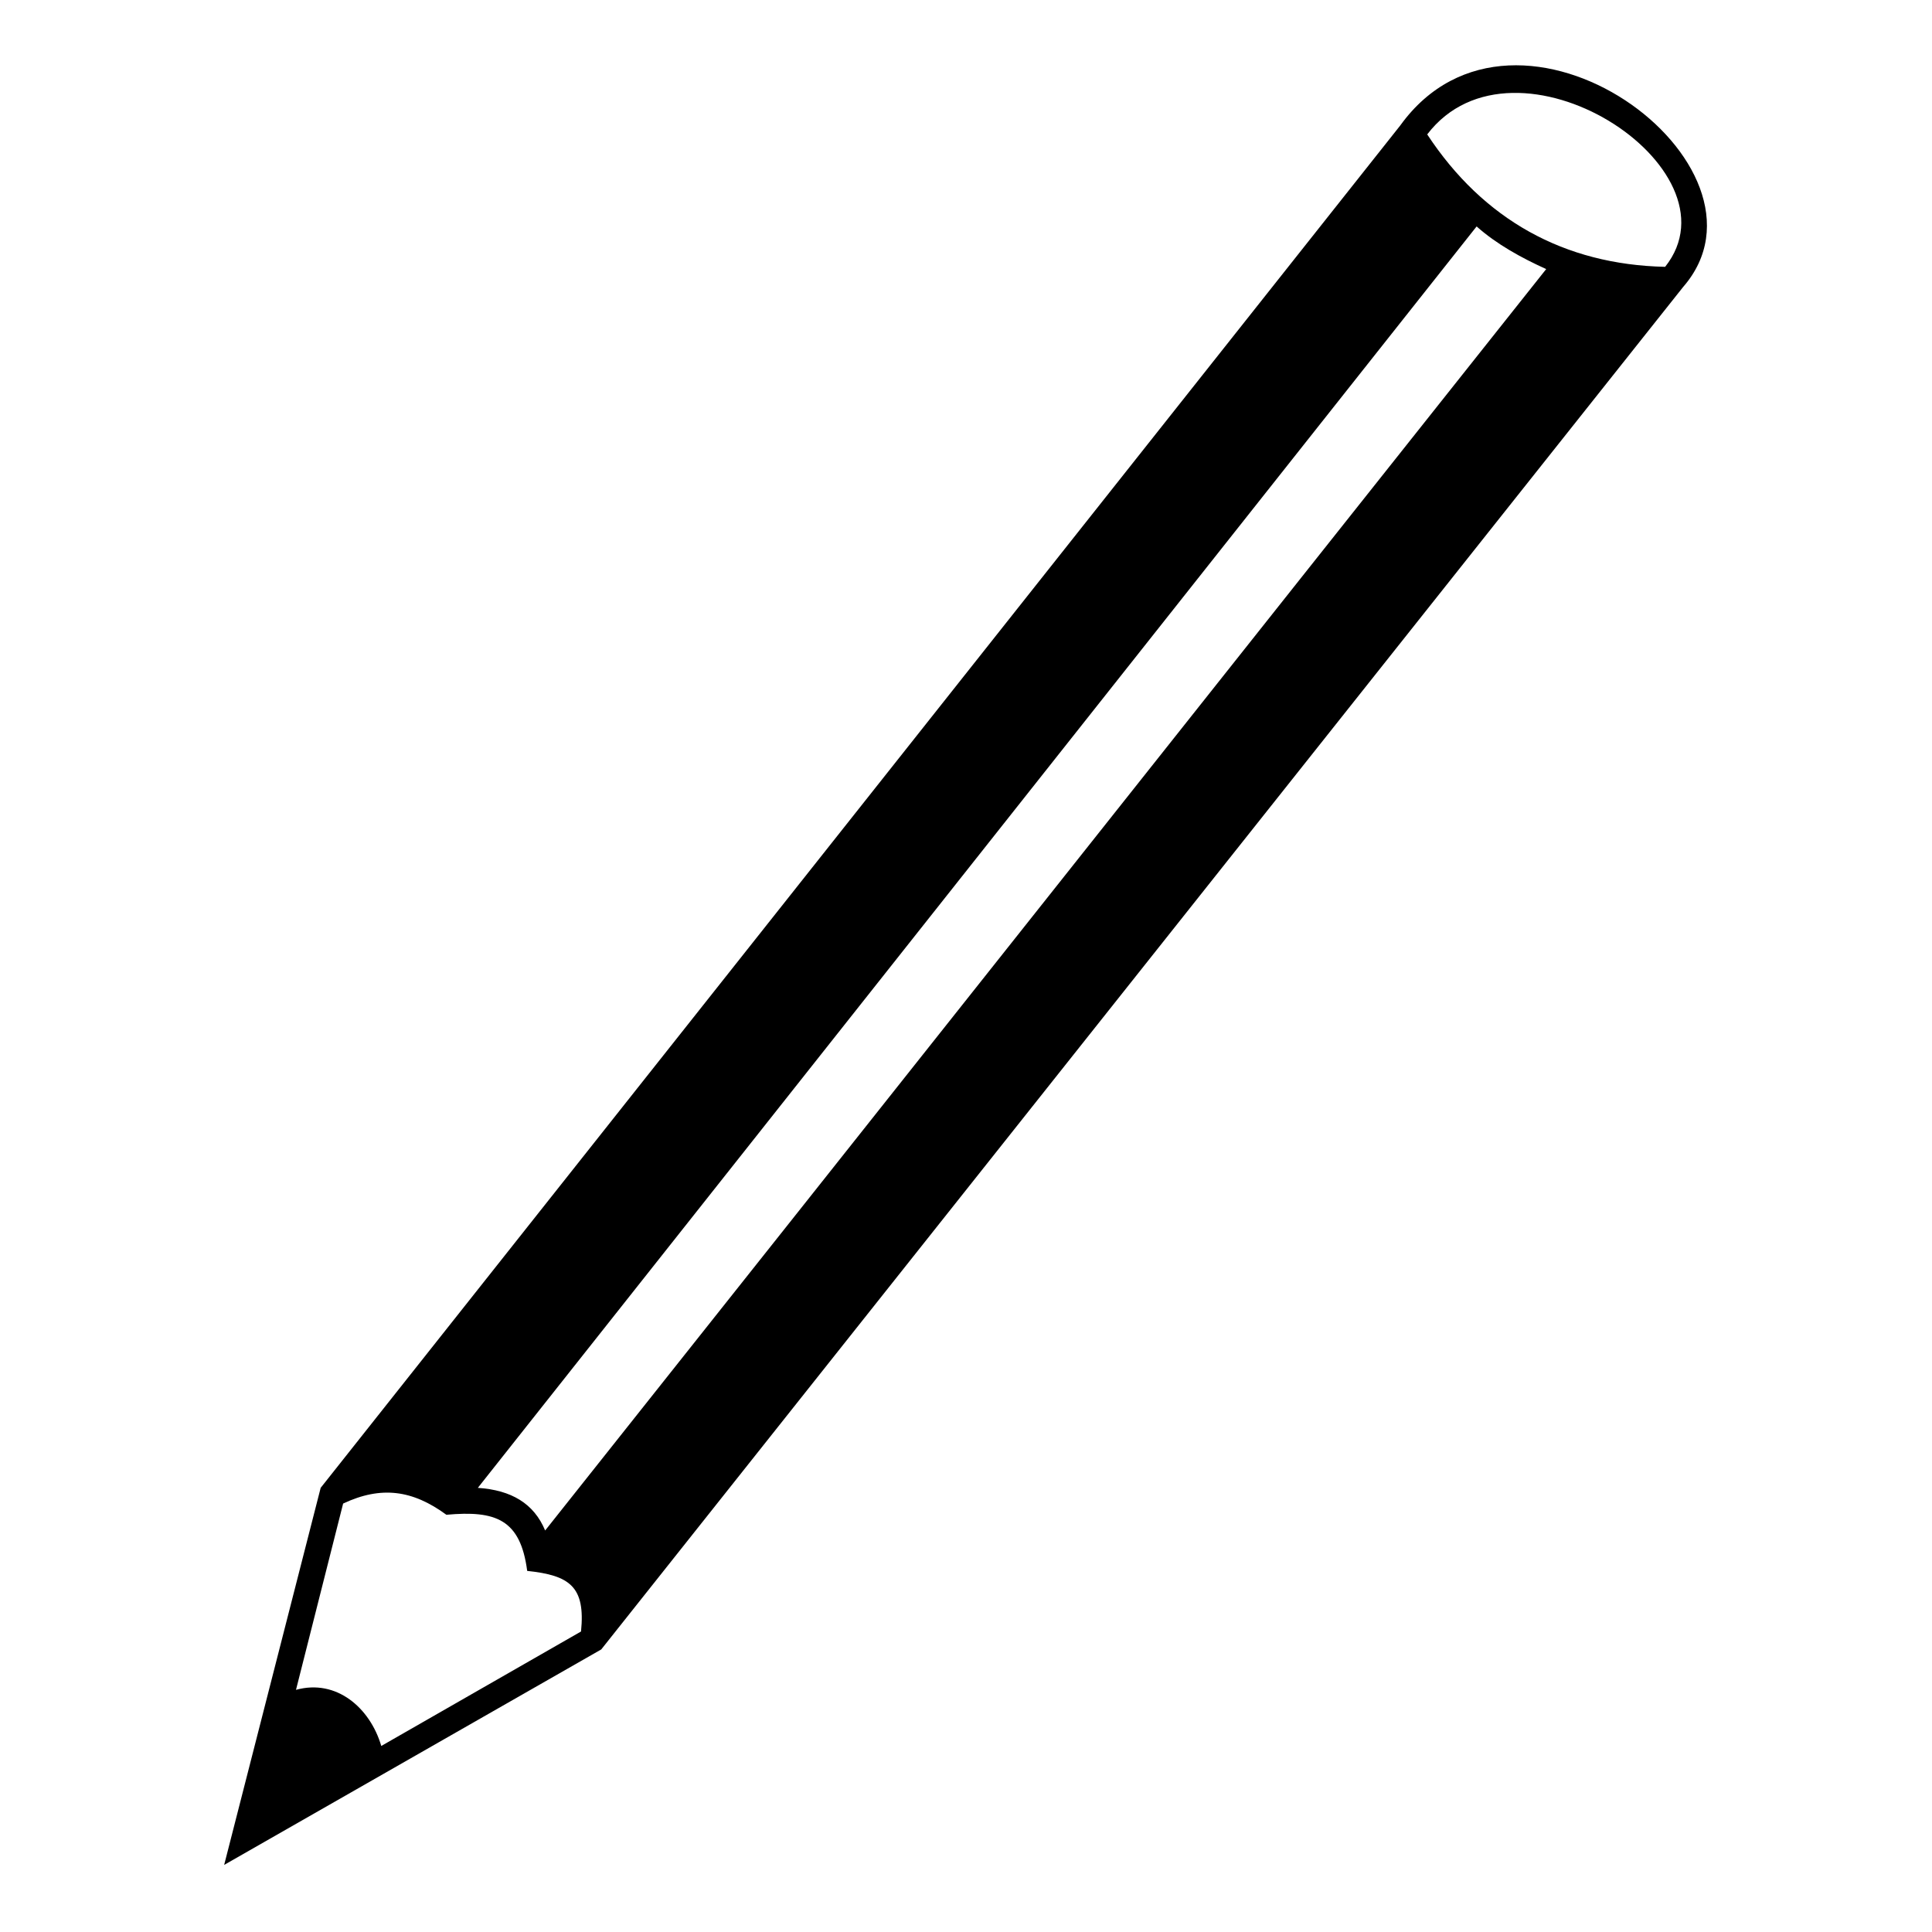 <?xml version="1.0" encoding="UTF-8"?>
<!-- The Best Svg Icon site in the world: iconSvg.co, Visit us! https://iconsvg.co -->
<svg fill="#000000" width="800px" height="800px" version="1.1" viewBox="144 144 512 512" xmlns="http://www.w3.org/2000/svg">
 <path d="m283.71 560.3c-1.785-13.68-8.328-16.059-21.414-14.871-8.922-6.543-17.25-7.734-27.363-2.973l-12.492 49.371c10.707-2.973 19.629 4.758 22.602 14.871l52.938-30.336c1.191-11.895-2.973-14.871-14.277-16.059zm231.38-383.06c30.93-42.828 102.9 10.707 74.945 42.828l-286.7 361.05-99.93 57.102 25.578-99.93 286.11-361.05zm7.137 2.379c14.871 22.602 36.285 34.5 63.051 35.094 20.82-26.172-39.852-65.43-63.051-35.094zm-233.76 369.98c85.059-107.07 180.23-227.22 265.29-334.29-6.543-2.973-13.086-6.543-18.438-11.301l-264.69 334.29c8.922 0.594 14.871 4.164 17.844 11.301z"/>
</svg>